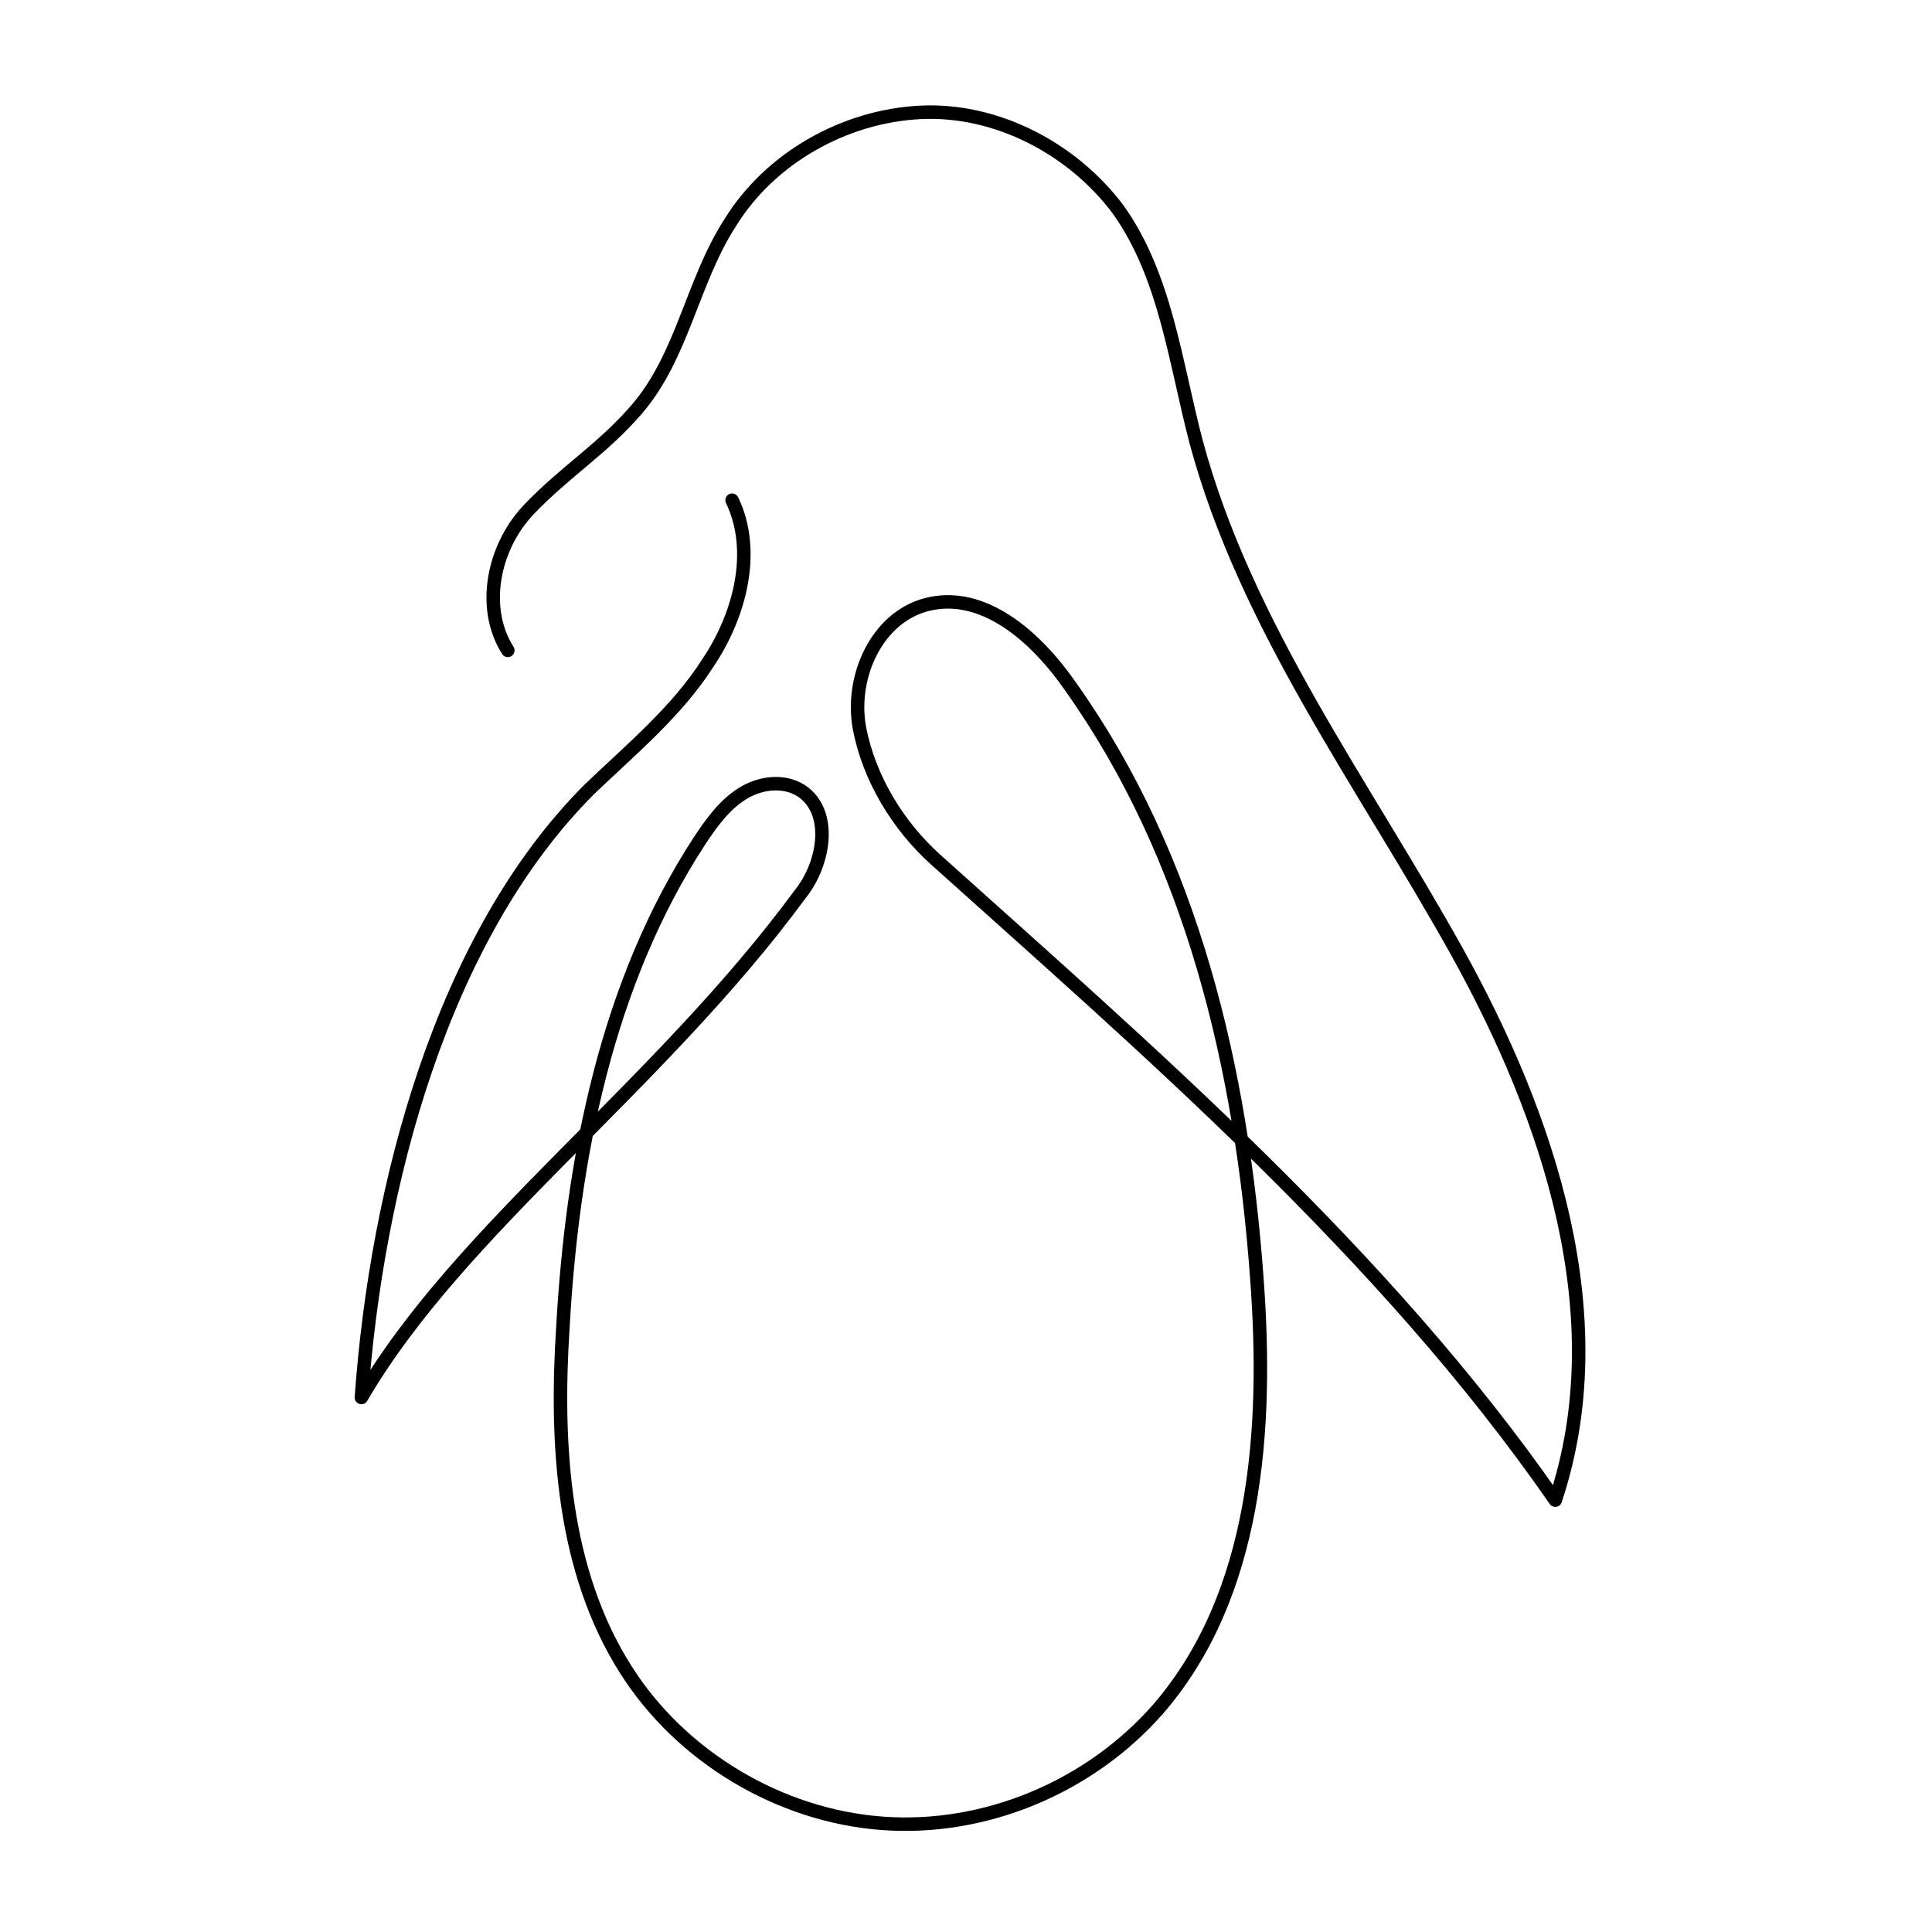 <?xml version="1.0" encoding="UTF-8"?>
<!-- Uploaded to: ICON Repo, www.svgrepo.com, Generator: ICON Repo Mixer Tools -->
<svg width="800px" height="800px" version="1.1" viewBox="144 144 512 512" xmlns="http://www.w3.org/2000/svg">
 <path transform="matrix(5.038 0 0 5.038 148.09 148.09)" d="m25.9 33.4c-1.4-2.2-0.8-5.4 1.099-7.4 1.9-2 3.9-3.2 5.7-5.3 2.4-2.8 2.9-6.7 4.9-9.8 2.1-3.4 6-5.6 10-5.8 4-0.2 8 1.9 10.4 5.1 2.5 3.5 3 8 4.1 12.2 2.6 9.7 8.8 18 13.7 26.8 4.9 8.8 8.4 19.3 5.2 28.9-9-13-21.7-23.9-32.6-33.7-2-1.8-3.5-4.3-4-6.9-0.5-2.7 0.9-5.8 3.5-6.5 3-0.8 5.8 1.7 7.6 4.3 6.4 9 9 20.1 9.8 31.1 0.6 8 0 16.7-5.2 22.7-3.6 4.1-9.1 6.4-14.5 6-5.401-0.399-10.601-3.5-13.501-8.1-3.3-5.2-3.7-11.8-3.3-18 0.5-8.9 2.3-18.1 7.2-25.6 0.6-0.9 1.3-1.9 2.3-2.5 1-0.6 2.3-0.7 3.2 0 1.5 1.2 1 3.8-0.2 5.3-7.5 10.2-17.9 17.6-23.1 26.5 0.8-11.1 4.2-24.2 12-32 2.2-2.1 4.6-4.1 6.2-6.6 1.7-2.5 2.6-5.9 1.3-8.6" fill="none" stroke="#000000" stroke-linecap="round" stroke-linejoin="round" stroke-miterlimit="10" stroke-width=".709"/>
</svg>